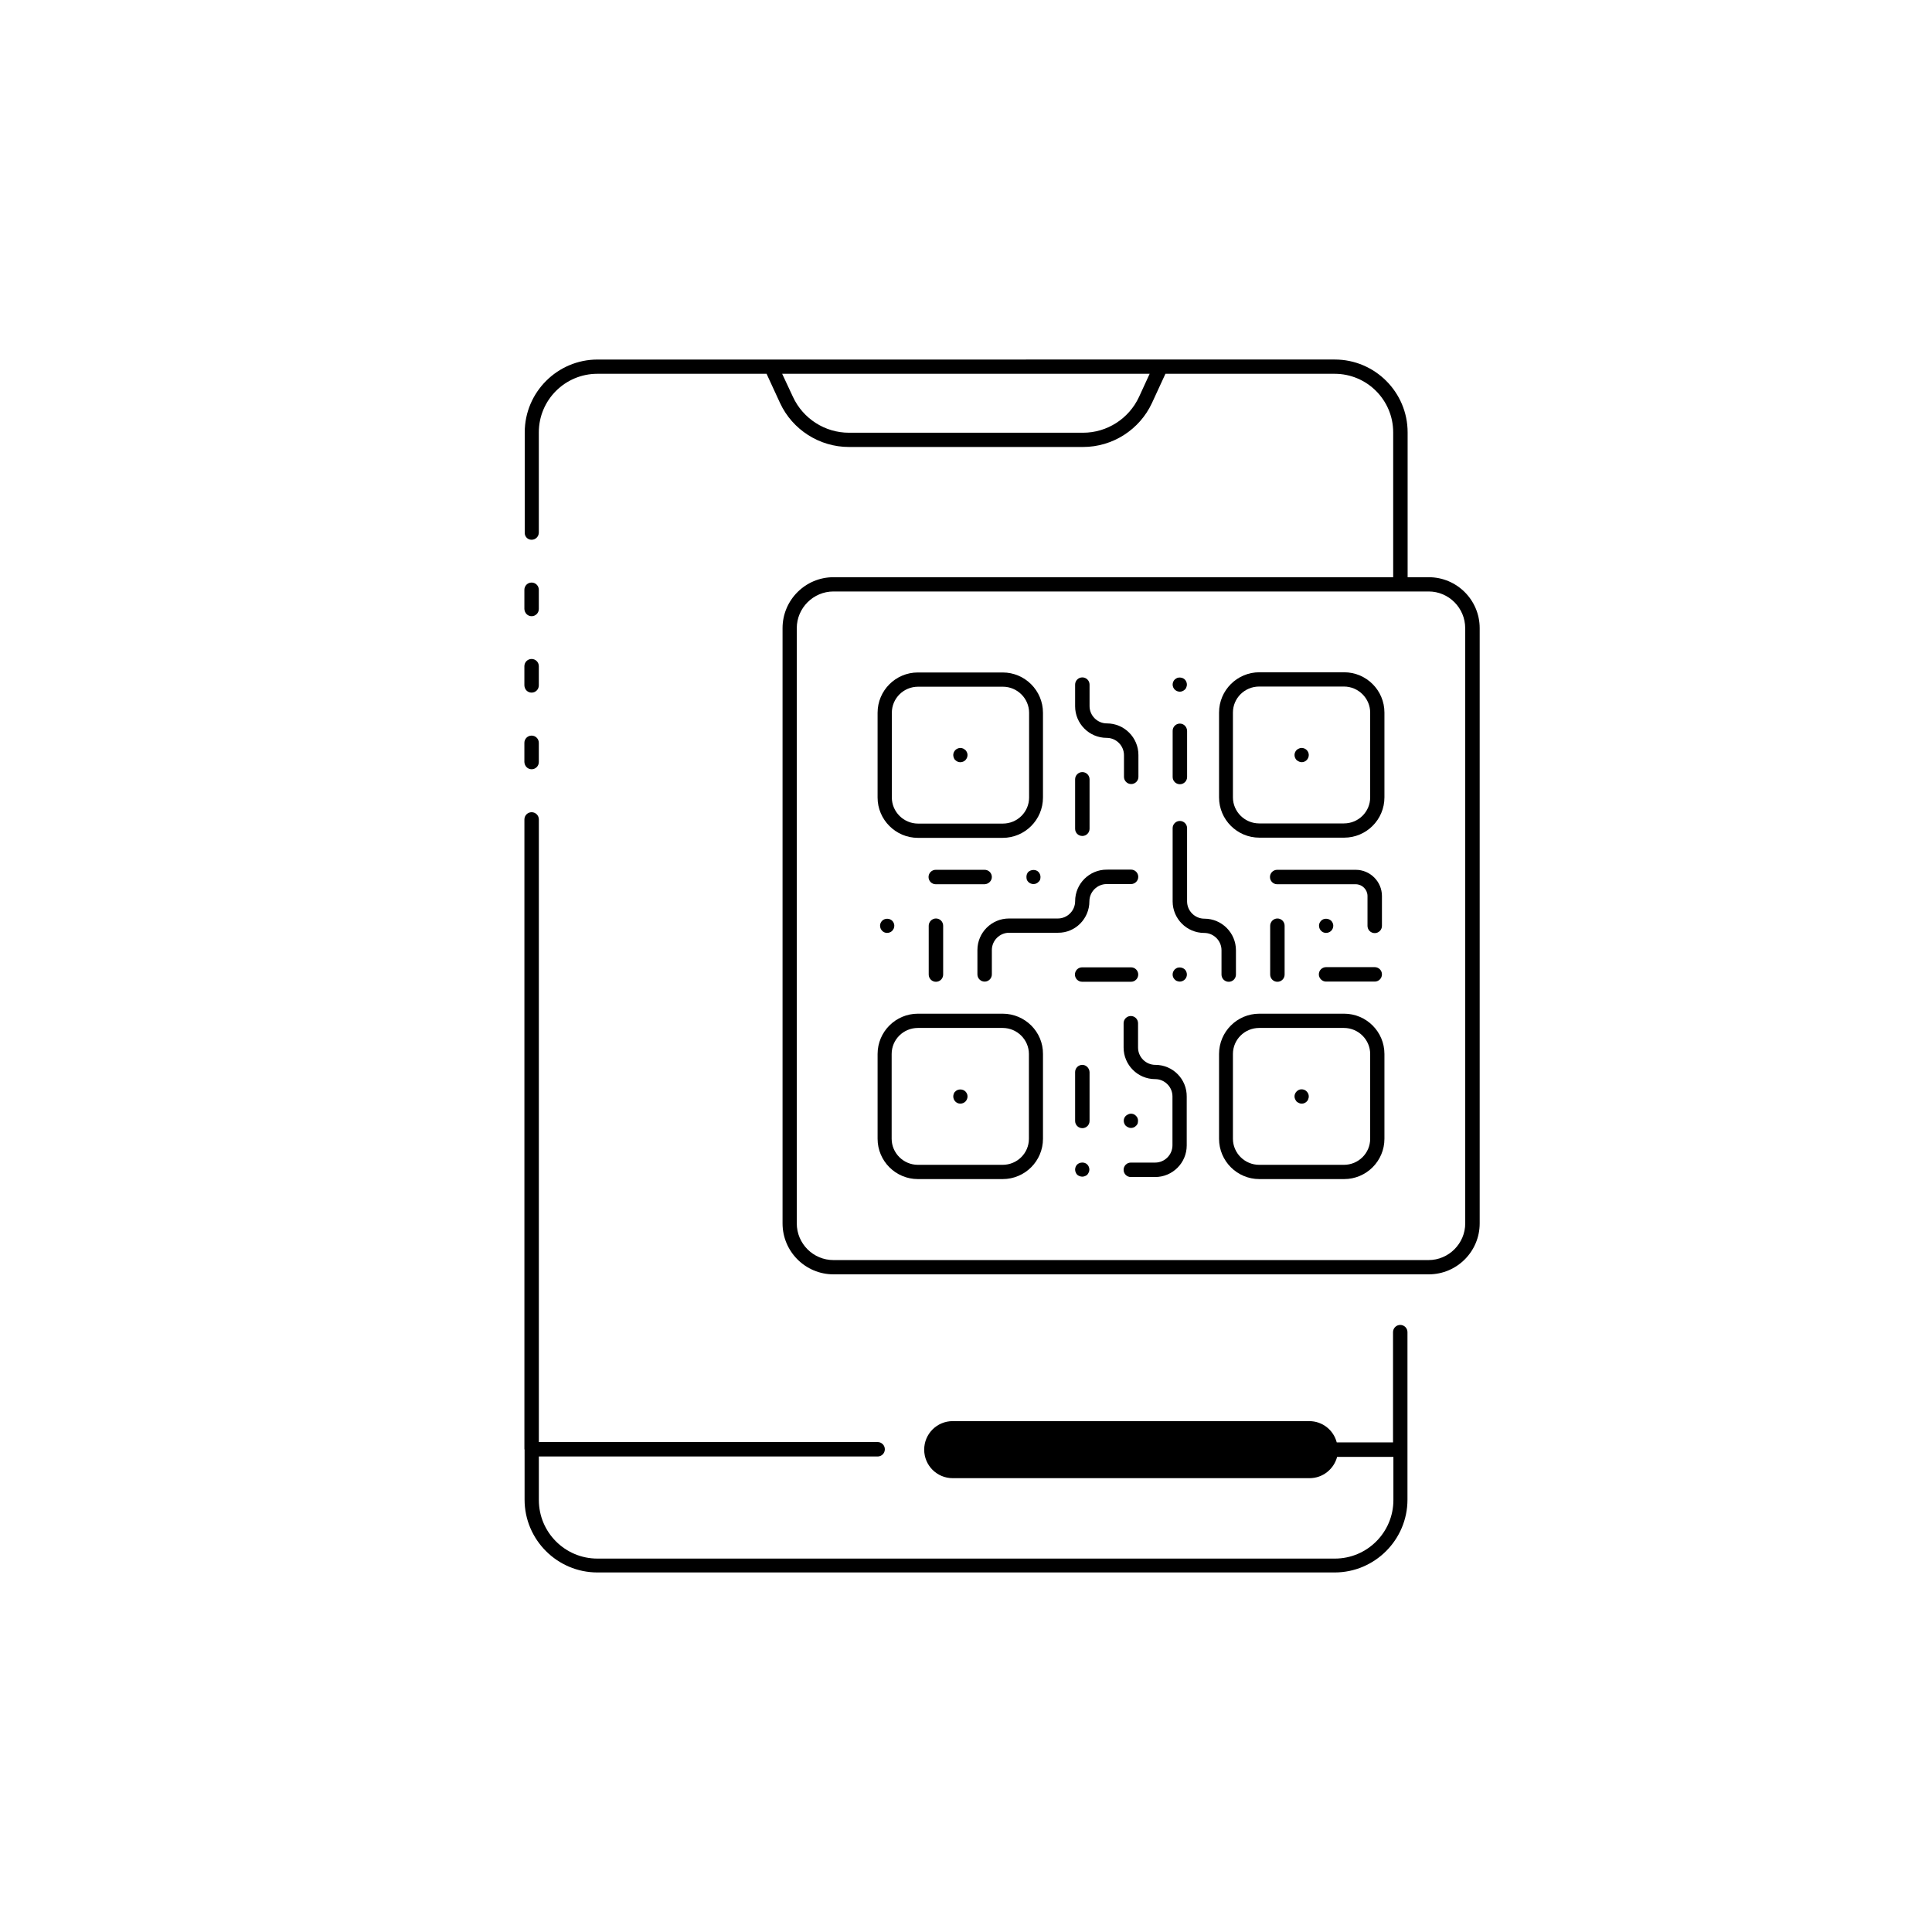 <?xml version="1.0" encoding="UTF-8"?>
<!-- Uploaded to: SVG Repo, www.svgrepo.com, Generator: SVG Repo Mixer Tools -->
<svg fill="#000000" width="800px" height="800px" version="1.1" viewBox="144 144 512 512" xmlns="http://www.w3.org/2000/svg">
 <g>
  <path d="m284.88 347.86c1.059 0 1.914-0.855 1.914-1.914v-5.09c0-1.059-0.855-1.914-1.914-1.914s-1.914 0.855-1.914 1.914v5.09c0.051 1.055 0.855 1.914 1.914 1.914z"/>
  <path d="m284.88 327.55c1.059 0 1.914-0.855 1.914-1.914v-5.09c0-1.059-0.855-1.914-1.914-1.914s-1.914 0.855-1.914 1.914v5.09c0.051 1.109 0.855 1.914 1.914 1.914z"/>
  <path d="m284.88 307.3c1.059 0 1.914-0.855 1.914-1.914v-5.09c0-1.059-0.855-1.914-1.914-1.914s-1.914 0.855-1.914 1.914v5.09c0.051 1.059 0.855 1.914 1.914 1.914z"/>
  <path d="m284.88 287.04c1.059 0 1.914-0.855 1.914-1.914v-26.551c0-8.566 6.953-15.516 15.516-15.516h44.84l3.578 7.758c3.273 7.055 10.43 11.637 18.238 11.637h62.07c7.809 0 14.965-4.586 18.238-11.637l3.578-7.758h44.84c8.566 0 15.516 6.953 15.516 15.516v38.391h-148.32c-7.457 0-13.504 6.047-13.504 13.504v157.74c0 7.457 6.047 13.504 13.504 13.504h157.74c7.457 0 13.504-6.047 13.504-13.504v-157.74c0-7.457-6.047-13.504-13.504-13.504h-5.594v-38.391c0-10.629-8.664-19.297-19.297-19.297h-45.949-0.051l-103.38 0.004h-0.102-45.898c-10.629 0-19.297 8.664-19.297 19.297v26.551c-0.047 1.055 0.758 1.91 1.816 1.91zm247.42 23.43v157.74c0 5.34-4.383 9.723-9.723 9.723h-157.7c-5.34 0-9.723-4.332-9.723-9.723v-157.74c0-5.34 4.383-9.723 9.723-9.723h157.74c5.34-0.004 9.676 4.383 9.676 9.723zm-86.457-61.266c-2.672 5.742-8.465 9.473-14.812 9.473h-62.066c-6.348 0-12.141-3.727-14.812-9.473l-2.871-6.144h97.387z"/>
  <path d="m283.02 528.12v13.301c0 10.629 8.664 19.297 19.297 19.297h195.38c10.629 0 19.297-8.664 19.297-19.297v-44.387c0-1.059-0.855-1.914-1.914-1.914-1.059 0-1.914 0.855-1.914 1.914v29.223h-14.914c-0.855-3.273-3.777-5.644-7.305-5.644h-94.469c-4.18 0-7.559 3.375-7.559 7.559 0 4.18 3.375 7.559 7.559 7.559h94.566c3.527 0 6.449-2.418 7.305-5.644h14.914v11.438c0 8.566-6.953 15.516-15.516 15.516h-195.43c-8.566 0-15.516-6.953-15.516-15.516v-11.539h89.777c1.059 0 1.914-0.855 1.914-1.914s-0.855-1.914-1.914-1.914h-89.777v-165c0-1.059-0.855-1.914-1.914-1.914s-1.914 0.855-1.914 1.914v166.96c0.051-0.051 0-0.051 0.051 0-0.051 0 0 0 0 0z"/>
  <path d="m387.25 366.04h22.469c5.894 0 10.68-4.785 10.68-10.68v-22.469c0-5.894-4.785-10.68-10.68-10.68h-22.469c-5.894 0-10.68 4.785-10.68 10.68v22.469c-0.004 5.844 4.785 10.68 10.68 10.68zm-6.902-33.152c0-3.828 3.125-6.902 6.953-6.902h22.469c3.828 0 6.953 3.125 6.953 6.902v22.469c0 3.828-3.125 6.902-6.953 6.902h-22.469c-3.828 0-6.953-3.125-6.953-6.902z"/>
  <path d="m500.21 322.16h-22.469c-5.894 0-10.68 4.785-10.68 10.68v22.469c0 5.894 4.785 10.68 10.68 10.68h22.469c5.894 0 10.68-4.785 10.68-10.68v-22.469c0-5.894-4.785-10.68-10.68-10.68zm6.902 33.152c0 3.828-3.125 6.902-6.953 6.902h-22.469c-3.828 0-6.953-3.125-6.953-6.902v-22.469c0-3.828 3.125-6.902 6.953-6.902h22.469c3.828 0 6.953 3.125 6.953 6.902z"/>
  <path d="m409.72 412.64h-22.469c-5.894 0-10.68 4.785-10.68 10.68v22.469c0 5.894 4.785 10.68 10.68 10.68h22.469c5.894 0 10.68-4.785 10.68-10.68v-22.469c0.051-5.894-4.785-10.68-10.68-10.68zm6.953 33.148c0 3.828-3.125 6.902-6.953 6.902h-22.469c-3.828 0-6.953-3.125-6.953-6.902v-22.469c0-3.828 3.125-6.902 6.953-6.902h22.469c3.828 0 6.953 3.125 6.953 6.902z"/>
  <path d="m500.21 412.64h-22.469c-5.894 0-10.68 4.785-10.68 10.68v22.469c0 5.894 4.785 10.68 10.68 10.68h22.469c5.894 0 10.68-4.785 10.68-10.68v-22.469c0-5.894-4.785-10.68-10.68-10.68zm6.902 33.148c0 3.828-3.125 6.902-6.953 6.902h-22.469c-3.828 0-6.953-3.125-6.953-6.902v-22.469c0-3.828 3.125-6.902 6.953-6.902h22.469c3.828 0 6.953 3.125 6.953 6.902z"/>
  <path d="m397.18 433.25c-0.203 0.152-0.352 0.352-0.402 0.605-0.102 0.203-0.152 0.453-0.152 0.707 0 0.504 0.203 1.008 0.555 1.359 0.352 0.352 0.805 0.555 1.309 0.555s1.008-0.203 1.359-0.555 0.555-0.855 0.555-1.359-0.203-0.957-0.555-1.309c-0.703-0.711-2.012-0.711-2.668-0.004z"/>
  <path d="m488.27 432.8c-0.25 0.102-0.453 0.25-0.656 0.453-0.352 0.352-0.555 0.805-0.555 1.309 0 0.25 0.051 0.504 0.152 0.707 0.102 0.25 0.25 0.453 0.402 0.656 0.203 0.152 0.402 0.301 0.656 0.402 0.203 0.102 0.453 0.152 0.707 0.152 0.504 0 0.957-0.203 1.309-0.555 0.203-0.203 0.352-0.402 0.402-0.656 0.102-0.203 0.152-0.453 0.152-0.707 0-0.504-0.203-0.957-0.555-1.309-0.504-0.555-1.359-0.707-2.016-0.453z"/>
  <path d="m397.18 345.44c0.352 0.352 0.805 0.555 1.309 0.555s1.008-0.203 1.359-0.555c0.152-0.152 0.301-0.402 0.402-0.605 0.102-0.25 0.152-0.504 0.152-0.754 0-0.453-0.203-0.957-0.555-1.309-0.203-0.152-0.402-0.301-0.605-0.402-0.504-0.203-1.008-0.203-1.461 0-0.25 0.102-0.453 0.25-0.605 0.402-0.352 0.352-0.555 0.855-0.555 1.309 0 0.25 0.051 0.504 0.152 0.754 0.055 0.199 0.207 0.453 0.406 0.605z"/>
  <path d="m488.27 342.36c-0.25 0.102-0.453 0.203-0.656 0.402-0.352 0.352-0.555 0.855-0.555 1.309 0 0.504 0.203 1.008 0.555 1.359 0.203 0.152 0.402 0.301 0.656 0.402 0.203 0.102 0.453 0.152 0.707 0.152 0.504 0 0.957-0.203 1.309-0.555 0.352-0.352 0.555-0.855 0.555-1.359 0-0.453-0.203-0.957-0.555-1.309-0.504-0.504-1.359-0.707-2.016-0.402z"/>
  <path d="m437.28 339.54c2.519 0 4.586 2.066 4.586 4.586v5.742c0 1.059 0.855 1.914 1.914 1.914s1.914-0.855 1.914-1.914v-5.797c0-4.586-3.727-8.363-8.363-8.363-2.519 0-4.586-2.066-4.586-4.586v-5.691c0-1.059-0.855-1.914-1.914-1.914-1.059 0-1.914 0.855-1.914 1.914v5.742c0 4.586 3.727 8.367 8.363 8.367z"/>
  <path d="m430.83 365.54c1.059 0 1.914-0.855 1.914-1.914v-13.098c0-1.059-0.855-1.914-1.914-1.914-1.059 0-1.914 0.855-1.914 1.914v13.098c0 1.105 0.855 1.914 1.914 1.914z"/>
  <path d="m406.85 376.42c0-1.059-0.855-1.914-1.914-1.914h-12.949c-1.059 0-1.914 0.855-1.914 1.914s0.855 1.914 1.914 1.914h12.949c1.055-0.051 1.914-0.906 1.914-1.914z"/>
  <path d="m432.7 382.87c0-2.519 2.066-4.586 4.586-4.586h6.449c1.059 0 1.914-0.855 1.914-1.914 0-1.059-0.855-1.914-1.914-1.914l-6.449 0.004c-4.586 0-8.363 3.727-8.363 8.363 0 2.519-2.066 4.586-4.586 4.586h-12.949c-4.586 0-8.363 3.727-8.363 8.363v6.449c0 1.059 0.855 1.914 1.914 1.914s1.914-0.855 1.914-1.914v-6.449c0-2.519 2.066-4.586 4.586-4.586h12.949c4.586 0.047 8.312-3.731 8.312-8.316z"/>
  <path d="m416.52 375.06c-0.352 0.352-0.504 0.855-0.504 1.359 0 0.25 0.051 0.504 0.102 0.707 0.102 0.25 0.25 0.453 0.402 0.605 0.352 0.352 0.855 0.555 1.359 0.555 0.504 0 1.008-0.203 1.309-0.555 0.203-0.152 0.352-0.352 0.453-0.605 0.051-0.203 0.102-0.453 0.102-0.707 0-0.504-0.203-1.008-0.555-1.359-0.652-0.703-1.961-0.652-2.668 0z"/>
  <path d="m377.78 388.01c-0.352 0.352-0.555 0.805-0.555 1.309 0 0.25 0.051 0.504 0.152 0.754 0.102 0.203 0.203 0.402 0.402 0.605 0.352 0.352 0.805 0.555 1.309 0.555s1.008-0.203 1.359-0.555c0.152-0.203 0.301-0.402 0.402-0.605 0.102-0.25 0.152-0.504 0.152-0.754 0-0.453-0.203-0.957-0.555-1.309-0.703-0.707-1.965-0.707-2.668 0z"/>
  <path d="m495.42 391.23c0.504 0 1.008-0.203 1.359-0.555 0.352-0.352 0.555-0.855 0.555-1.359 0-0.453-0.203-0.957-0.555-1.309-0.754-0.707-2.016-0.707-2.672 0-0.352 0.352-0.555 0.805-0.555 1.309s0.203 1.008 0.555 1.359c0.352 0.355 0.809 0.555 1.312 0.555z"/>
  <path d="m467.71 402.27c0 1.059 0.855 1.914 1.914 1.914s1.914-0.855 1.914-1.914v-6.449c0-4.586-3.727-8.363-8.363-8.363-2.519 0-4.586-2.066-4.586-4.586v-19.398c0-1.059-0.855-1.914-1.914-1.914-1.059 0-1.914 0.855-1.914 1.914v19.398c0 4.586 3.727 8.363 8.363 8.363 2.519 0 4.586 2.066 4.586 4.586z"/>
  <path d="m450.18 426.2c-2.519 0-4.586-2.066-4.586-4.586v-6.449c0-1.059-0.855-1.914-1.914-1.914-1.059 0-1.914 0.855-1.914 1.914v6.449c0 4.586 3.727 8.363 8.363 8.363 2.519 0 4.586 2.066 4.586 4.586v12.949c0 2.519-2.066 4.586-4.586 4.586h-6.449c-1.059 0-1.914 0.855-1.914 1.914 0 1.059 0.855 1.914 1.914 1.914h6.449c4.586 0 8.363-3.727 8.363-8.363v-12.949c0.051-4.633-3.68-8.414-8.312-8.414z"/>
  <path d="m430.83 426.2c-1.059 0-1.914 0.855-1.914 1.914v12.949c0 1.059 0.855 1.914 1.914 1.914 1.059 0 1.914-0.855 1.914-1.914v-12.949c-0.051-1.055-0.906-1.914-1.914-1.914z"/>
  <path d="m443.02 442.77c0.203 0.102 0.453 0.152 0.707 0.152 0.504 0 1.008-0.203 1.309-0.555 0.203-0.152 0.352-0.402 0.453-0.605 0.051-0.25 0.102-0.504 0.102-0.754 0-0.453-0.152-0.957-0.555-1.309-0.504-0.555-1.359-0.707-2.016-0.402-0.25 0.102-0.453 0.25-0.656 0.402-0.352 0.352-0.555 0.805-0.555 1.309 0 0.504 0.203 1.008 0.555 1.359 0.203 0.148 0.406 0.301 0.656 0.402z"/>
  <path d="m495.42 404.13h12.898c1.059 0 1.914-0.855 1.914-1.914s-0.855-1.914-1.914-1.914h-12.898c-1.059 0-1.914 0.855-1.914 1.914-0.004 1.059 0.906 1.914 1.914 1.914z"/>
  <path d="m510.23 381.46c0-3.828-3.125-6.953-6.953-6.953h-20.809c-1.059 0-1.914 0.855-1.914 1.914 0 1.059 0.855 1.914 1.914 1.914h20.809c1.715 0 3.125 1.41 3.125 3.125v7.91c0 1.059 0.855 1.914 1.914 1.914s1.914-0.855 1.914-1.914z"/>
  <path d="m443.73 400.35h-12.949c-1.059 0-1.914 0.855-1.914 1.914s0.855 1.914 1.914 1.914h12.949c1.059 0 1.914-0.855 1.914-1.914s-0.855-1.914-1.914-1.914z"/>
  <path d="m455.92 403.98c0.25 0.102 0.504 0.152 0.754 0.152 0.453 0 0.957-0.203 1.309-0.555s0.555-0.805 0.555-1.309c0-0.504-0.203-1.008-0.555-1.359-0.555-0.504-1.359-0.656-2.066-0.402-0.203 0.102-0.402 0.25-0.605 0.402-0.152 0.203-0.301 0.402-0.402 0.605-0.102 0.25-0.152 0.504-0.152 0.754 0 0.504 0.203 0.957 0.555 1.309 0.207 0.199 0.406 0.352 0.609 0.402z"/>
  <path d="m455.32 326.75c0.203 0.203 0.402 0.301 0.605 0.402 0.25 0.102 0.504 0.152 0.754 0.152 0.453 0 0.957-0.203 1.309-0.555 0.203-0.152 0.301-0.352 0.402-0.605 0.102-0.25 0.152-0.504 0.152-0.707 0-0.504-0.203-1.008-0.555-1.359-0.504-0.504-1.359-0.656-2.066-0.402-0.203 0.102-0.402 0.25-0.605 0.402-0.352 0.352-0.555 0.855-0.555 1.359 0 0.203 0.051 0.453 0.152 0.707 0.105 0.25 0.254 0.453 0.406 0.605z"/>
  <path d="m456.68 335.76c-1.059 0-1.914 0.855-1.914 1.914v12.242c0 1.059 0.855 1.914 1.914 1.914 1.059 0 1.914-0.855 1.914-1.914v-12.242c-0.047-1.105-0.906-1.914-1.914-1.914z"/>
  <path d="m390.12 389.32v12.949c0 1.059 0.855 1.914 1.914 1.914 1.059 0 1.914-0.855 1.914-1.914v-12.949c0-1.059-0.855-1.914-1.914-1.914-1.059 0-1.914 0.906-1.914 1.914z"/>
  <path d="m480.61 402.27c0 1.059 0.855 1.914 1.914 1.914 1.059 0 1.914-0.855 1.914-1.914v-12.949c0-1.059-0.855-1.914-1.914-1.914-1.059 0-1.914 0.906-1.914 1.914z"/>
  <path d="m429.47 452.6c-0.352 0.352-0.555 0.855-0.555 1.359 0 0.25 0.051 0.504 0.152 0.707 0.102 0.25 0.203 0.453 0.402 0.656 0.352 0.301 0.855 0.504 1.359 0.504 0.453 0 0.957-0.203 1.309-0.504 0.152-0.203 0.301-0.402 0.402-0.656 0.102-0.203 0.152-0.453 0.152-0.707 0-0.504-0.203-1.008-0.555-1.359-0.703-0.707-1.965-0.656-2.668 0z"/>
 </g>
</svg>